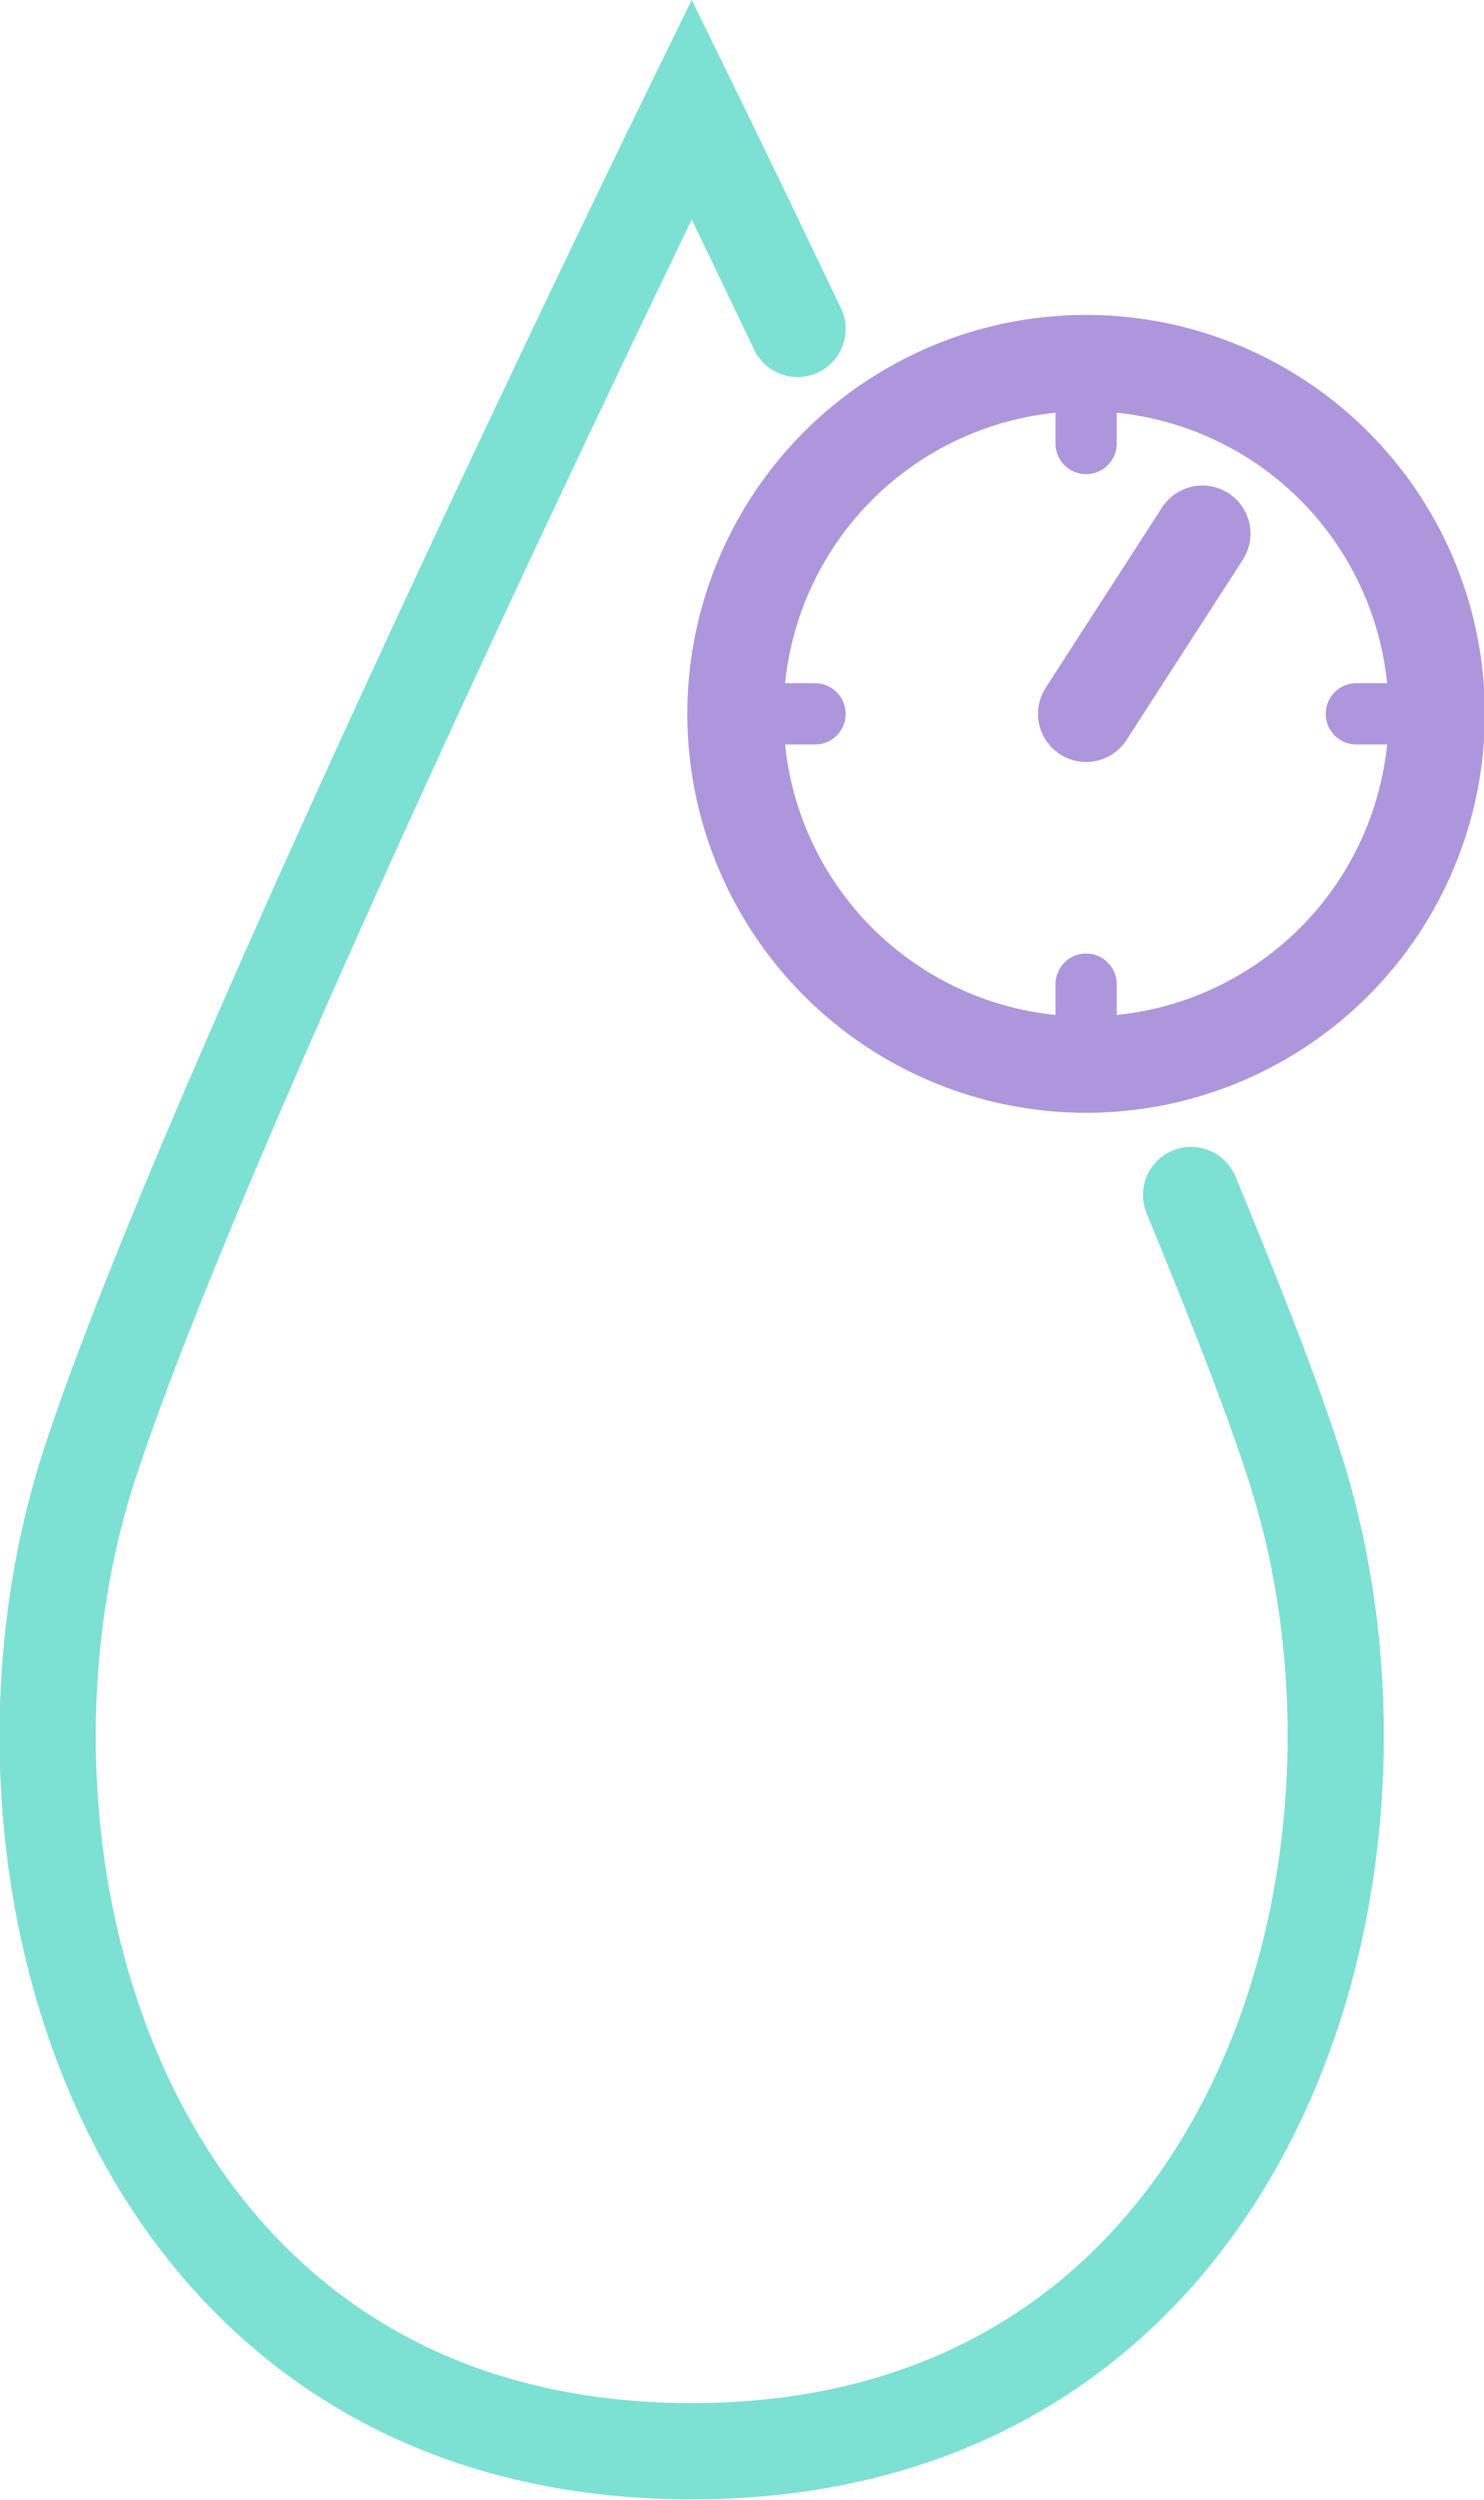 <?xml version="1.0" encoding="utf-8"?>
<!-- Generator: Adobe Illustrator 23.0.1, SVG Export Plug-In . SVG Version: 6.00 Build 0)  -->
<svg version="1.1" xmlns="http://www.w3.org/2000/svg" xmlns:xlink="http://www.w3.org/1999/xlink" x="0px" y="0px"
	 viewBox="0 0 169.7 285.8" style="enable-background:new 0 0 169.7 285.8;" xml:space="preserve">
<style type="text/css">
	.st0{fill:none;stroke:#7CE0D3;stroke-width:11;stroke-linecap:round;stroke-miterlimit:10;}
	.st1{fill:none;stroke:#AD96DC;stroke-width:11;stroke-miterlimit:10;}
	.st2{fill:none;stroke:#AD96DC;stroke-width:11;stroke-linecap:round;stroke-miterlimit:10;}
	.st3{fill:none;stroke:#AD96DC;stroke-width:7;stroke-linecap:round;stroke-miterlimit:10;}
</style>
<g id="Vrstva_1">
	<path class="st0" d="M91.2,37.6C84,22.5,79.1,12.5,79.1,12.5s-55.2,112.8-68.9,155c-14.8,45.6,4.1,112.7,68.9,112.7
		c64.7,0,83.7-67.2,68.9-112.7c-2.6-8.1-6.8-18.8-11.8-30.9"/>
</g>
<g id="Vrstva_2">
	<circle id="_x3C_Path_x3E_" class="st1" cx="124.2" cy="81.6" r="40.1"/>
	<line class="st2" x1="124.2" y1="81.6" x2="137.5" y2="61"/>
	<line class="st3" x1="124.2" y1="45.7" x2="124.2" y2="50.7"/>
	<line class="st3" x1="124.2" y1="112.5" x2="124.2" y2="117.5"/>
	<line class="st3" x1="160.1" y1="81.6" x2="155.1" y2="81.6"/>
	<line class="st3" x1="93.2" y1="81.6" x2="88.3" y2="81.6"/>
</g>
</svg>
